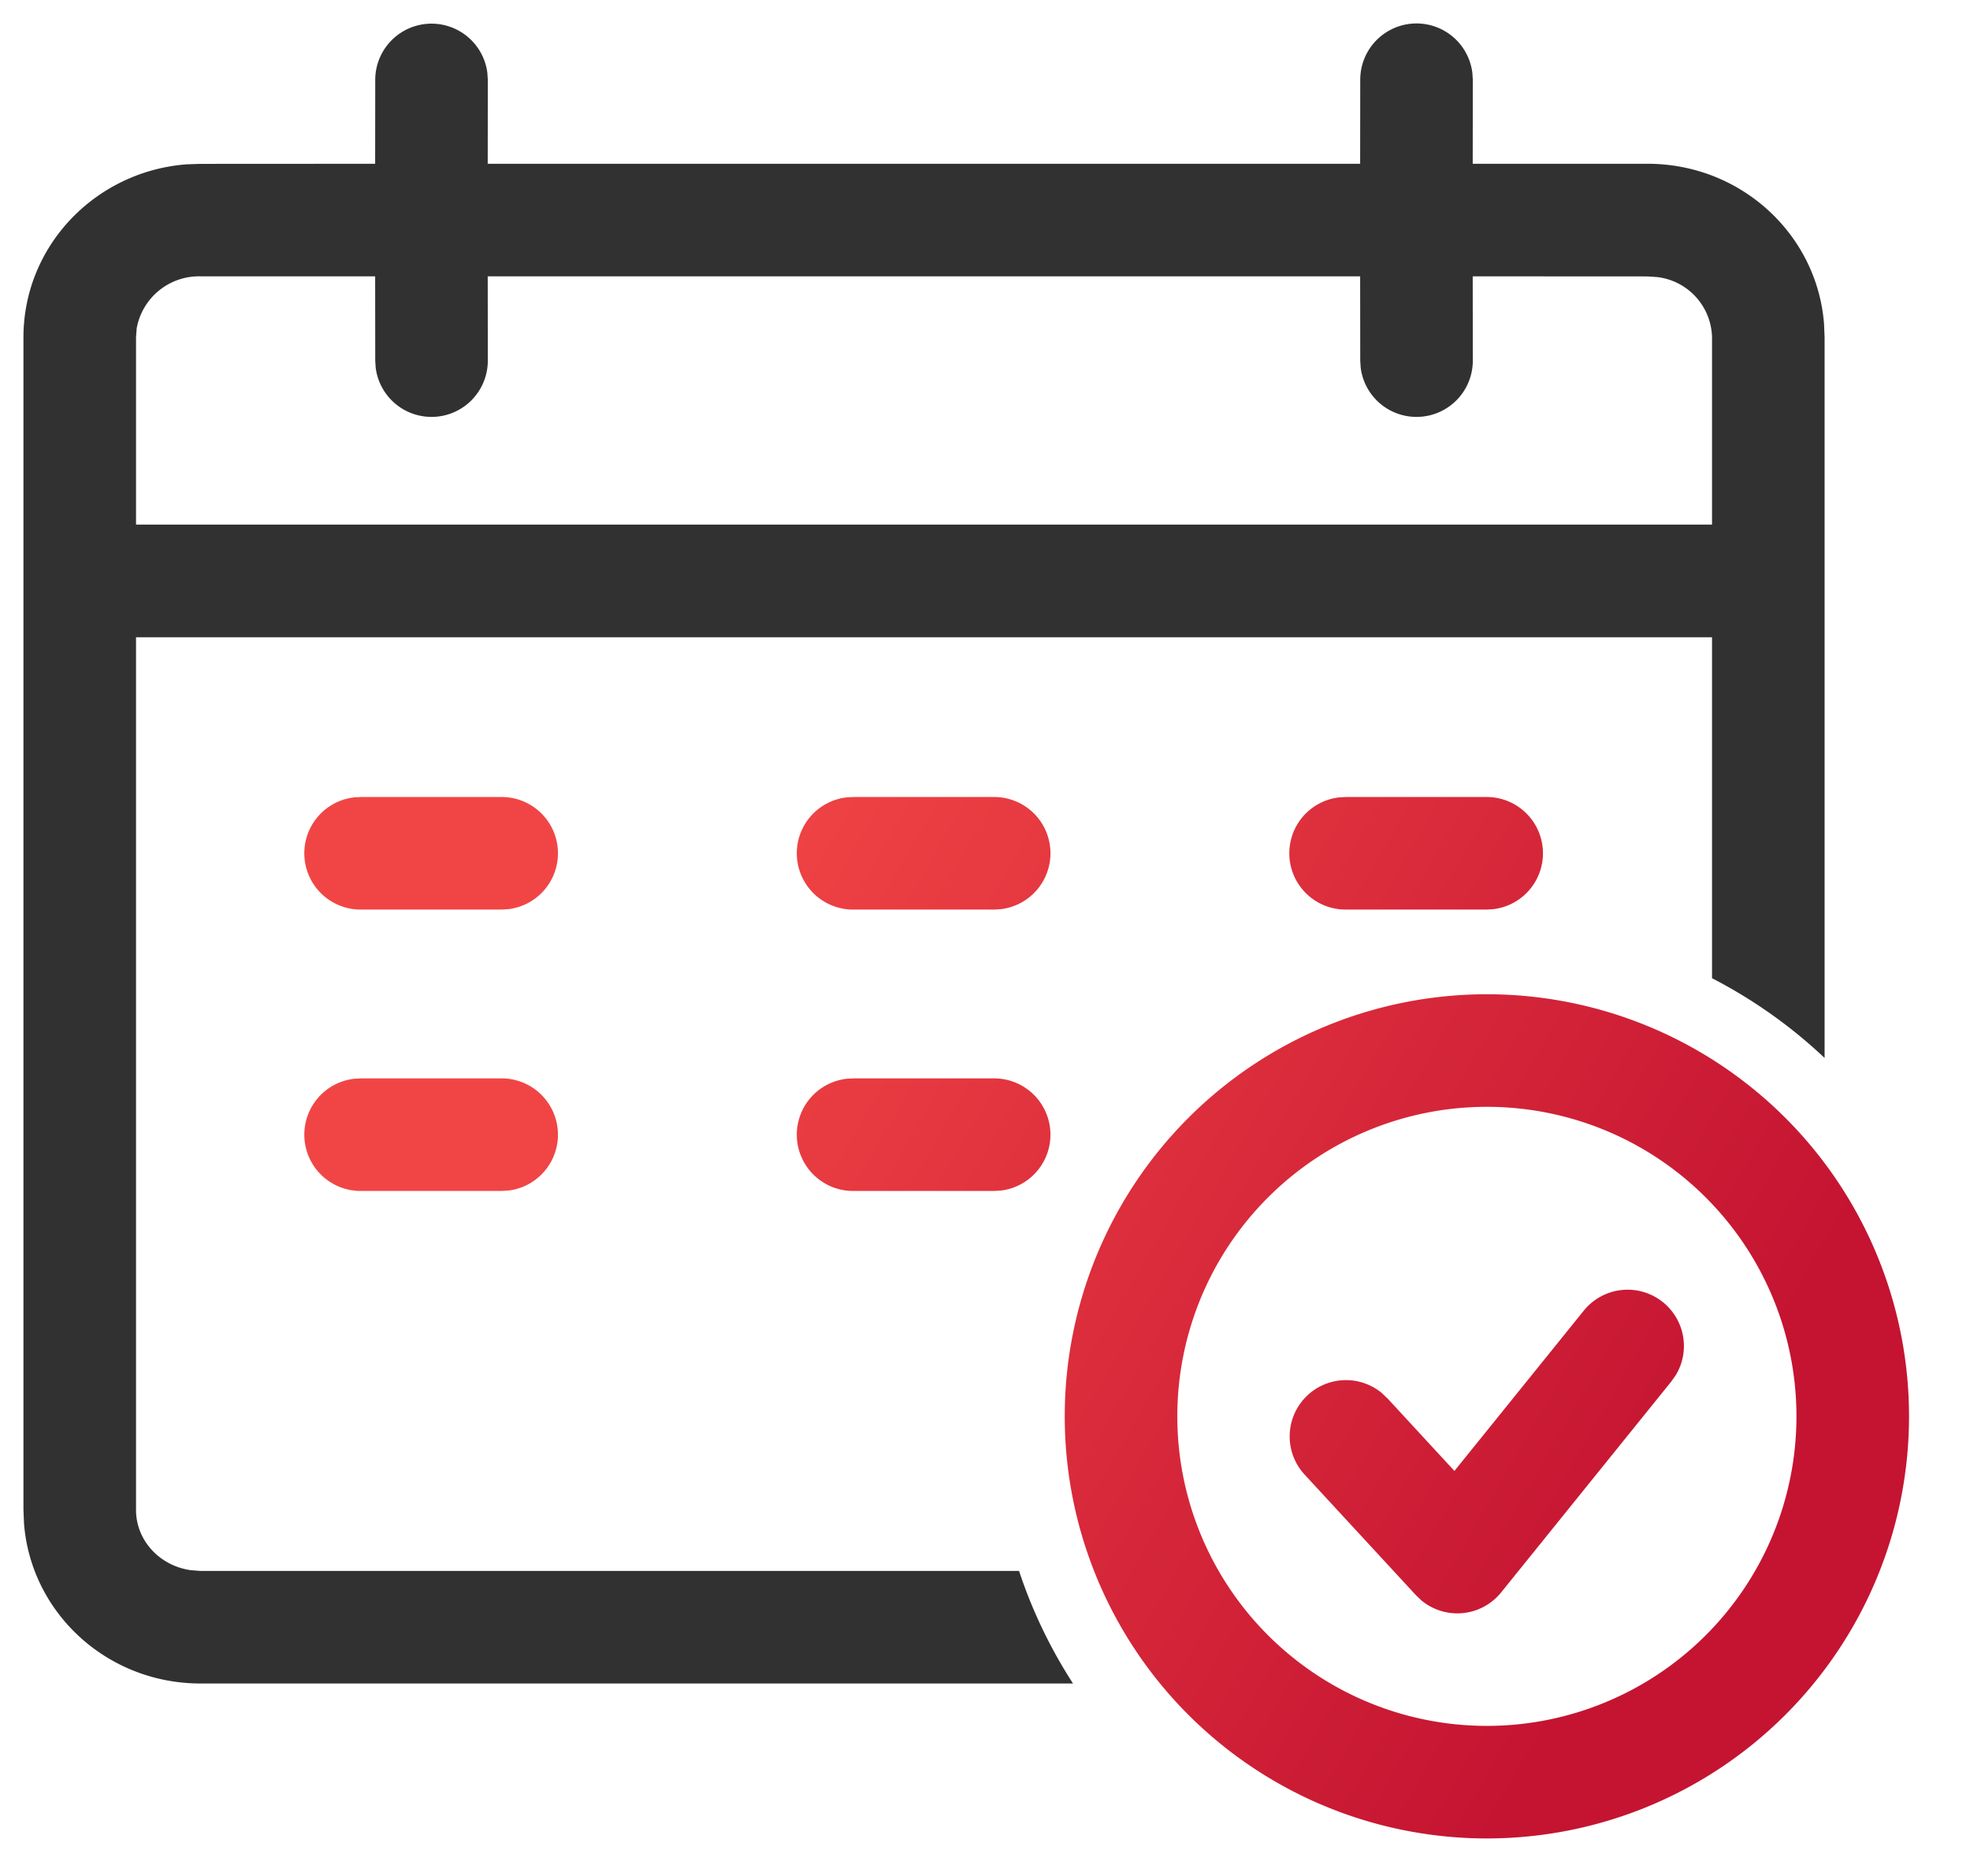 <svg width="21" height="20" xmlns="http://www.w3.org/2000/svg"><defs><linearGradient x1="13.368%" y1="35.68%" x2="87.636%" y2="63.202%" id="linearGradient-1"><stop stop-color="#F14545" offset="0%"/><stop stop-color="#C41432" offset="100%"/></linearGradient></defs><g id="Page-1" stroke="none" stroke-width="1" fill="none" fill-rule="evenodd"><g id="molecules/widget-copy-2" transform="translate(-18 -14)"><g id="brand/icon/content/32/general/event" transform="translate(16 12)"><g id="event" transform="translate(2.25 2.25)"><path d="M14.85 0a.6.6 0 01.595.525L15.45.6l-.001.896h1.865c.99 0 1.805.748 1.88 1.706l.006.145v7.682a5.264 5.264 0 00-1.2-.85V6.544H1.2v9.304c0 .323.25.595.583.642l.103.008h8.727c.141.427.336.83.575 1.2H1.886c-.99 0-1.805-.748-1.88-1.705L0 15.847v-12.5c0-.977.769-1.771 1.739-1.845l.147-.005 1.863-.001L3.75.6A.6.6 0 014.945.525L4.95.6l-.001.896h9.3L14.25.6a.6.6 0 01.6-.6zM3.749 2.696H1.886a.675.675 0 00-.679.555l-.007.096v1.996H18V3.347a.662.662 0 00-.583-.643l-.103-.007-1.865-.001.001.9a.6.6 0 01-1.195.076l-.005-.075-.001-.901h-9.3l.001.9a.6.6 0 01-1.195.076l-.005-.075-.001-.901z" id="Combined-Shape" fill="#313131"/><path d="M15.6 10.35a4.5 4.5 0 110 9 4.5 4.5 0 010-9zm0 1.2a3.3 3.3 0 100 6.6 3.3 3.3 0 000-6.6zm1.877 2.083a.6.6 0 01.137.777l-.047.067-1.815 2.25a.6.6 0 01-.848.087l-.06-.057-1.185-1.284a.6.6 0 01.817-.875l.065.061.713.773 1.379-1.709a.6.6 0 01.844-.09zm-7.127-2.386a.6.6 0 01.075 1.195l-.075.005h-1.5a.6.6 0 01-.075-1.196l.075-.004h1.5zm-5.25 0a.6.6 0 01.075 1.195l-.075.005H3.6a.6.6 0 01-.075-1.196l.075-.004h1.5zm0-3a.6.6 0 01.075 1.195l-.075.005H3.6a.6.6 0 01-.075-1.196l.075-.004h1.5zm5.25 0a.6.6 0 01.075 1.195l-.075.005h-1.5a.6.6 0 01-.075-1.196l.075-.004h1.5zm5.25 0a.6.6 0 01.075 1.195l-.075.005h-1.5a.6.6 0 01-.075-1.196l.075-.004h1.5z" id="Combined-Shape" fill="url(#linearGradient-1)"/></g></g></g></g></svg>